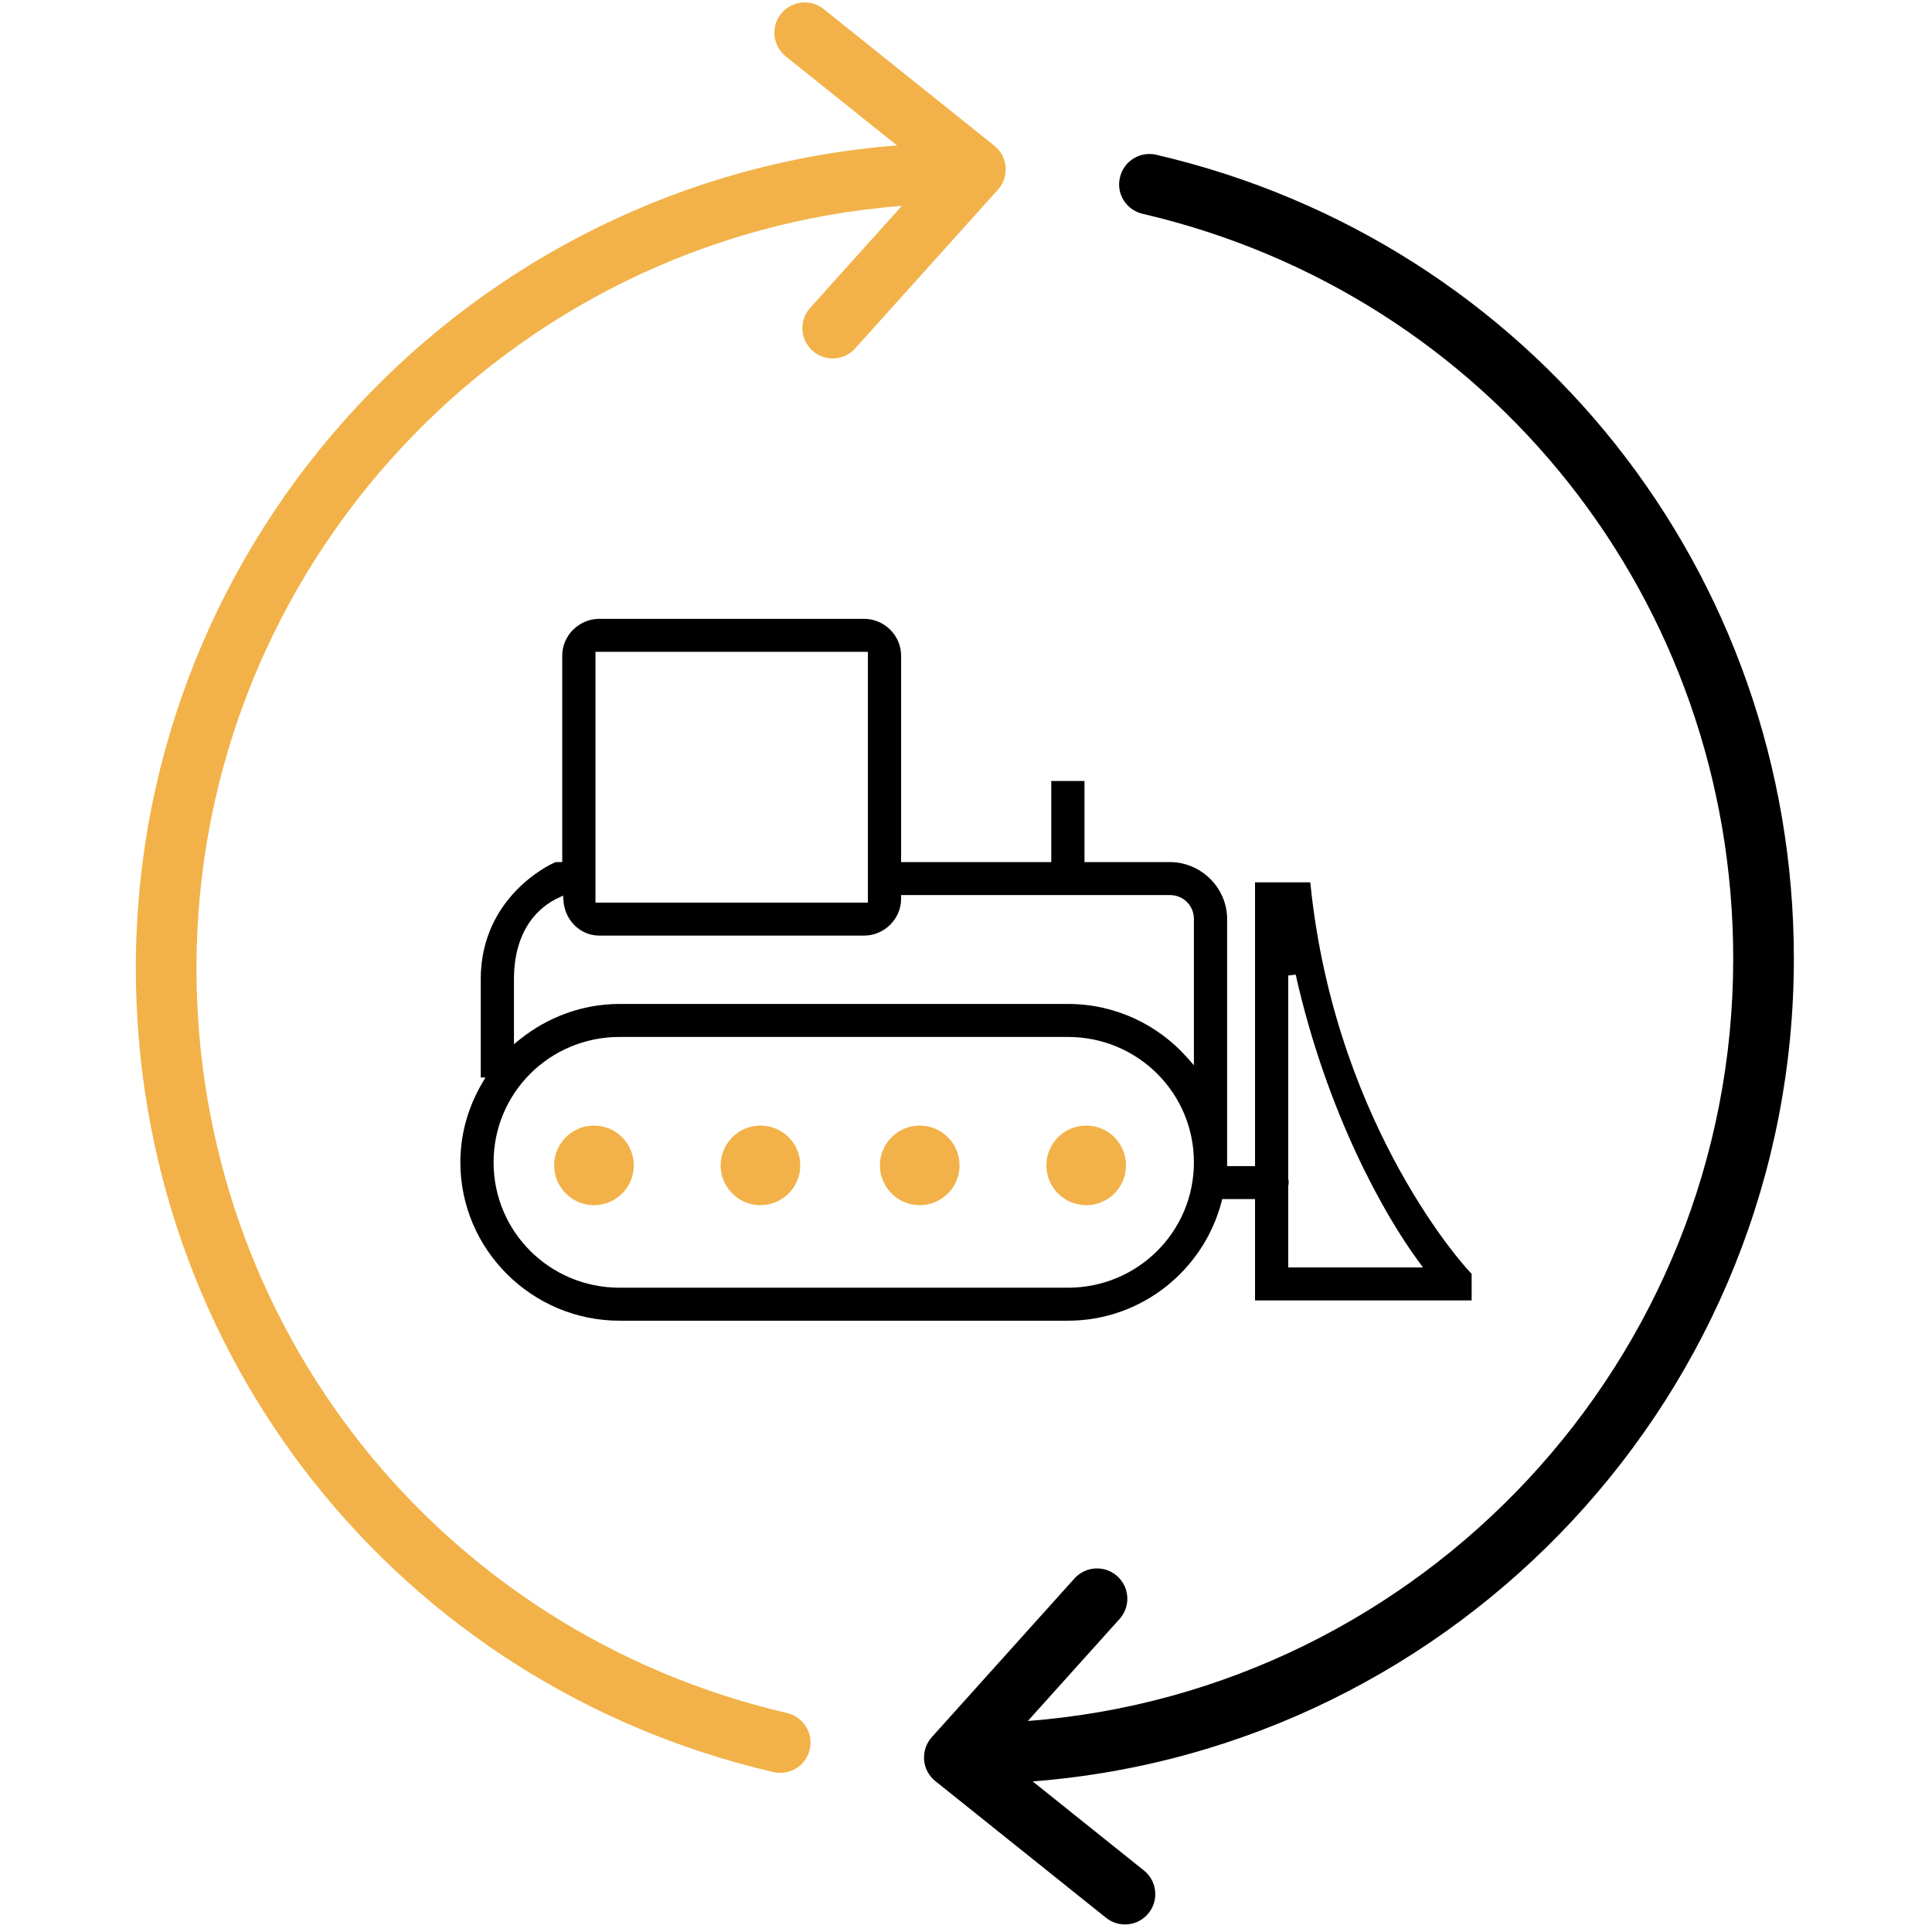 <svg width="256" height="256" viewBox="0 0 256 256" fill="none" xmlns="http://www.w3.org/2000/svg">
<path d="M103.494 1.826C102.098 3.563 102.388 6.086 104.118 7.471L118.855 19.272C62.517 23.638 18 70.845 18 128.287C18 179.424 52.737 223.231 102.474 234.81C104.636 235.316 106.793 233.971 107.296 231.809C107.809 229.66 106.456 227.495 104.295 226.988C58.217 216.257 26.033 175.671 26.033 128.287C26.033 75.055 67.292 31.311 119.503 27.277L107.35 40.792C105.868 42.443 106.001 44.977 107.648 46.464C109.3 47.95 111.838 47.813 113.32 46.166L132.231 25.134C132.897 24.392 133.262 23.435 133.262 22.447C133.262 22.337 133.258 22.227 133.25 22.117C133.16 21.019 132.619 20.003 131.756 19.312L109.139 1.202C107.409 -0.186 104.879 0.092 103.494 1.826Z" fill="#F2B249"/>
<path d="M148.399 23.51C147.873 25.663 149.239 27.828 151.4 28.33C197.477 39.062 229.661 79.648 229.661 127.032C229.661 180.264 188.403 224.008 136.191 228.042L148.344 214.527C149.827 212.876 149.702 210.338 148.046 208.855C146.395 207.369 143.857 207.506 142.374 209.153L123.464 230.186C122.723 231.009 122.374 232.092 122.444 233.202C122.534 234.3 123.075 235.316 123.939 236.007L146.555 254.116C148.285 255.505 150.815 255.227 152.2 253.493C152.796 252.752 153.082 251.865 153.082 250.987C153.082 249.806 152.569 248.641 151.576 247.849L136.839 236.047C193.177 231.681 237.695 184.474 237.695 127.032C237.695 75.894 202.957 32.088 153.22 20.509C151.059 20.003 148.901 21.348 148.399 23.51Z" fill="black"/>
<path d="M83.98 154.418C83.98 157.332 81.618 159.694 78.704 159.694C75.791 159.694 73.429 157.332 73.429 154.418C73.429 151.505 75.791 149.143 78.704 149.143C81.618 149.143 83.98 151.505 83.98 154.418Z" fill="#F2B249"/>
<path d="M106.041 154.418C106.041 157.332 103.679 159.694 100.765 159.694C97.852 159.694 95.49 157.332 95.49 154.418C95.49 151.505 97.852 149.143 100.765 149.143C103.679 149.143 106.041 151.505 106.041 154.418Z" fill="#F2B249"/>
<path d="M127.143 154.418C127.143 157.332 124.781 159.694 121.867 159.694C118.954 159.694 116.592 157.332 116.592 154.418C116.592 151.505 118.954 149.143 121.867 149.143C124.781 149.143 127.143 151.505 127.143 154.418Z" fill="#F2B249"/>
<path d="M149.204 154.418C149.204 157.332 146.842 159.694 143.928 159.694C141.015 159.694 138.653 157.332 138.653 154.418C138.653 151.505 141.015 149.143 143.928 149.143C146.842 149.143 149.204 151.505 149.204 154.418Z" fill="#F2B249"/>
<path fill-rule="evenodd" clip-rule="evenodd" d="M73.612 114.229H74.5V86.871C74.5 84.213 76.72 82 79.401 82H114.5C117.181 82 119.401 84.213 119.401 86.871V114.229H139.299V103.486H143.701V114.229H155C159.168 114.229 162.6 117.648 162.6 121.786V154.514H166.299V116.914H173.62L173.825 118.818L173.826 118.824C175.686 134.386 180.837 146.723 185.525 155.17C187.868 159.394 190.097 162.647 191.742 164.846C192.564 165.945 193.241 166.782 193.713 167.345C193.949 167.626 194.134 167.839 194.261 167.983C194.291 168.017 194.319 168.048 194.342 168.075C194.368 168.103 194.389 168.127 194.406 168.145L194.444 168.187L194.452 168.196L194.454 168.198L194.457 168.201L194.458 168.202L195 168.809V172.314H166.299V158.886H161.955L161.858 159.258C159.488 168.278 151.285 175 141.5 175H82.101C70.476 175 61 165.569 61 154.014C61 150.196 62.07 146.622 63.884 143.525L64.326 142.771H63.7V129.759C63.7 124.211 66.074 120.385 68.452 117.938C69.643 116.712 70.835 115.834 71.728 115.262C72.174 114.976 72.544 114.768 72.801 114.632C72.929 114.564 73.029 114.515 73.096 114.482C73.129 114.466 73.154 114.454 73.17 114.447L73.188 114.439L73.192 114.437L73.201 114.433L73.612 114.229ZM114.999 86.371H78.902V119.6H114.999V86.371ZM155 118.6H119.401V119.1C119.401 121.758 117.181 123.971 114.5 123.971H79.401C76.871 123.971 74.86 121.923 74.667 119.398L74.612 118.676L73.958 118.983C73.284 119.299 71.814 120.069 70.513 121.736C69.208 123.41 68.102 125.951 68.102 129.759V138.351L68.912 137.703C72.532 134.811 77.127 133.029 82.101 133.029H141.5C147.806 133.029 153.451 135.785 157.326 140.162L158.199 141.148V121.786C158.199 119.985 156.801 118.6 155 118.6ZM171.686 129.146L170.7 129.255V156.164L170.711 156.214C170.771 156.504 170.771 156.812 170.711 157.102L170.7 157.152V167.943H188.559L187.969 167.145C183.494 161.092 175.826 147.58 171.686 129.146ZM141.5 137.4H82.101C72.853 137.4 65.402 144.807 65.402 154.014C65.402 163.222 72.853 170.629 82.101 170.629H141.5C150.747 170.629 158.199 163.222 158.199 154.014C158.199 144.807 150.747 137.4 141.5 137.4Z" fill="black"/>
</svg>
